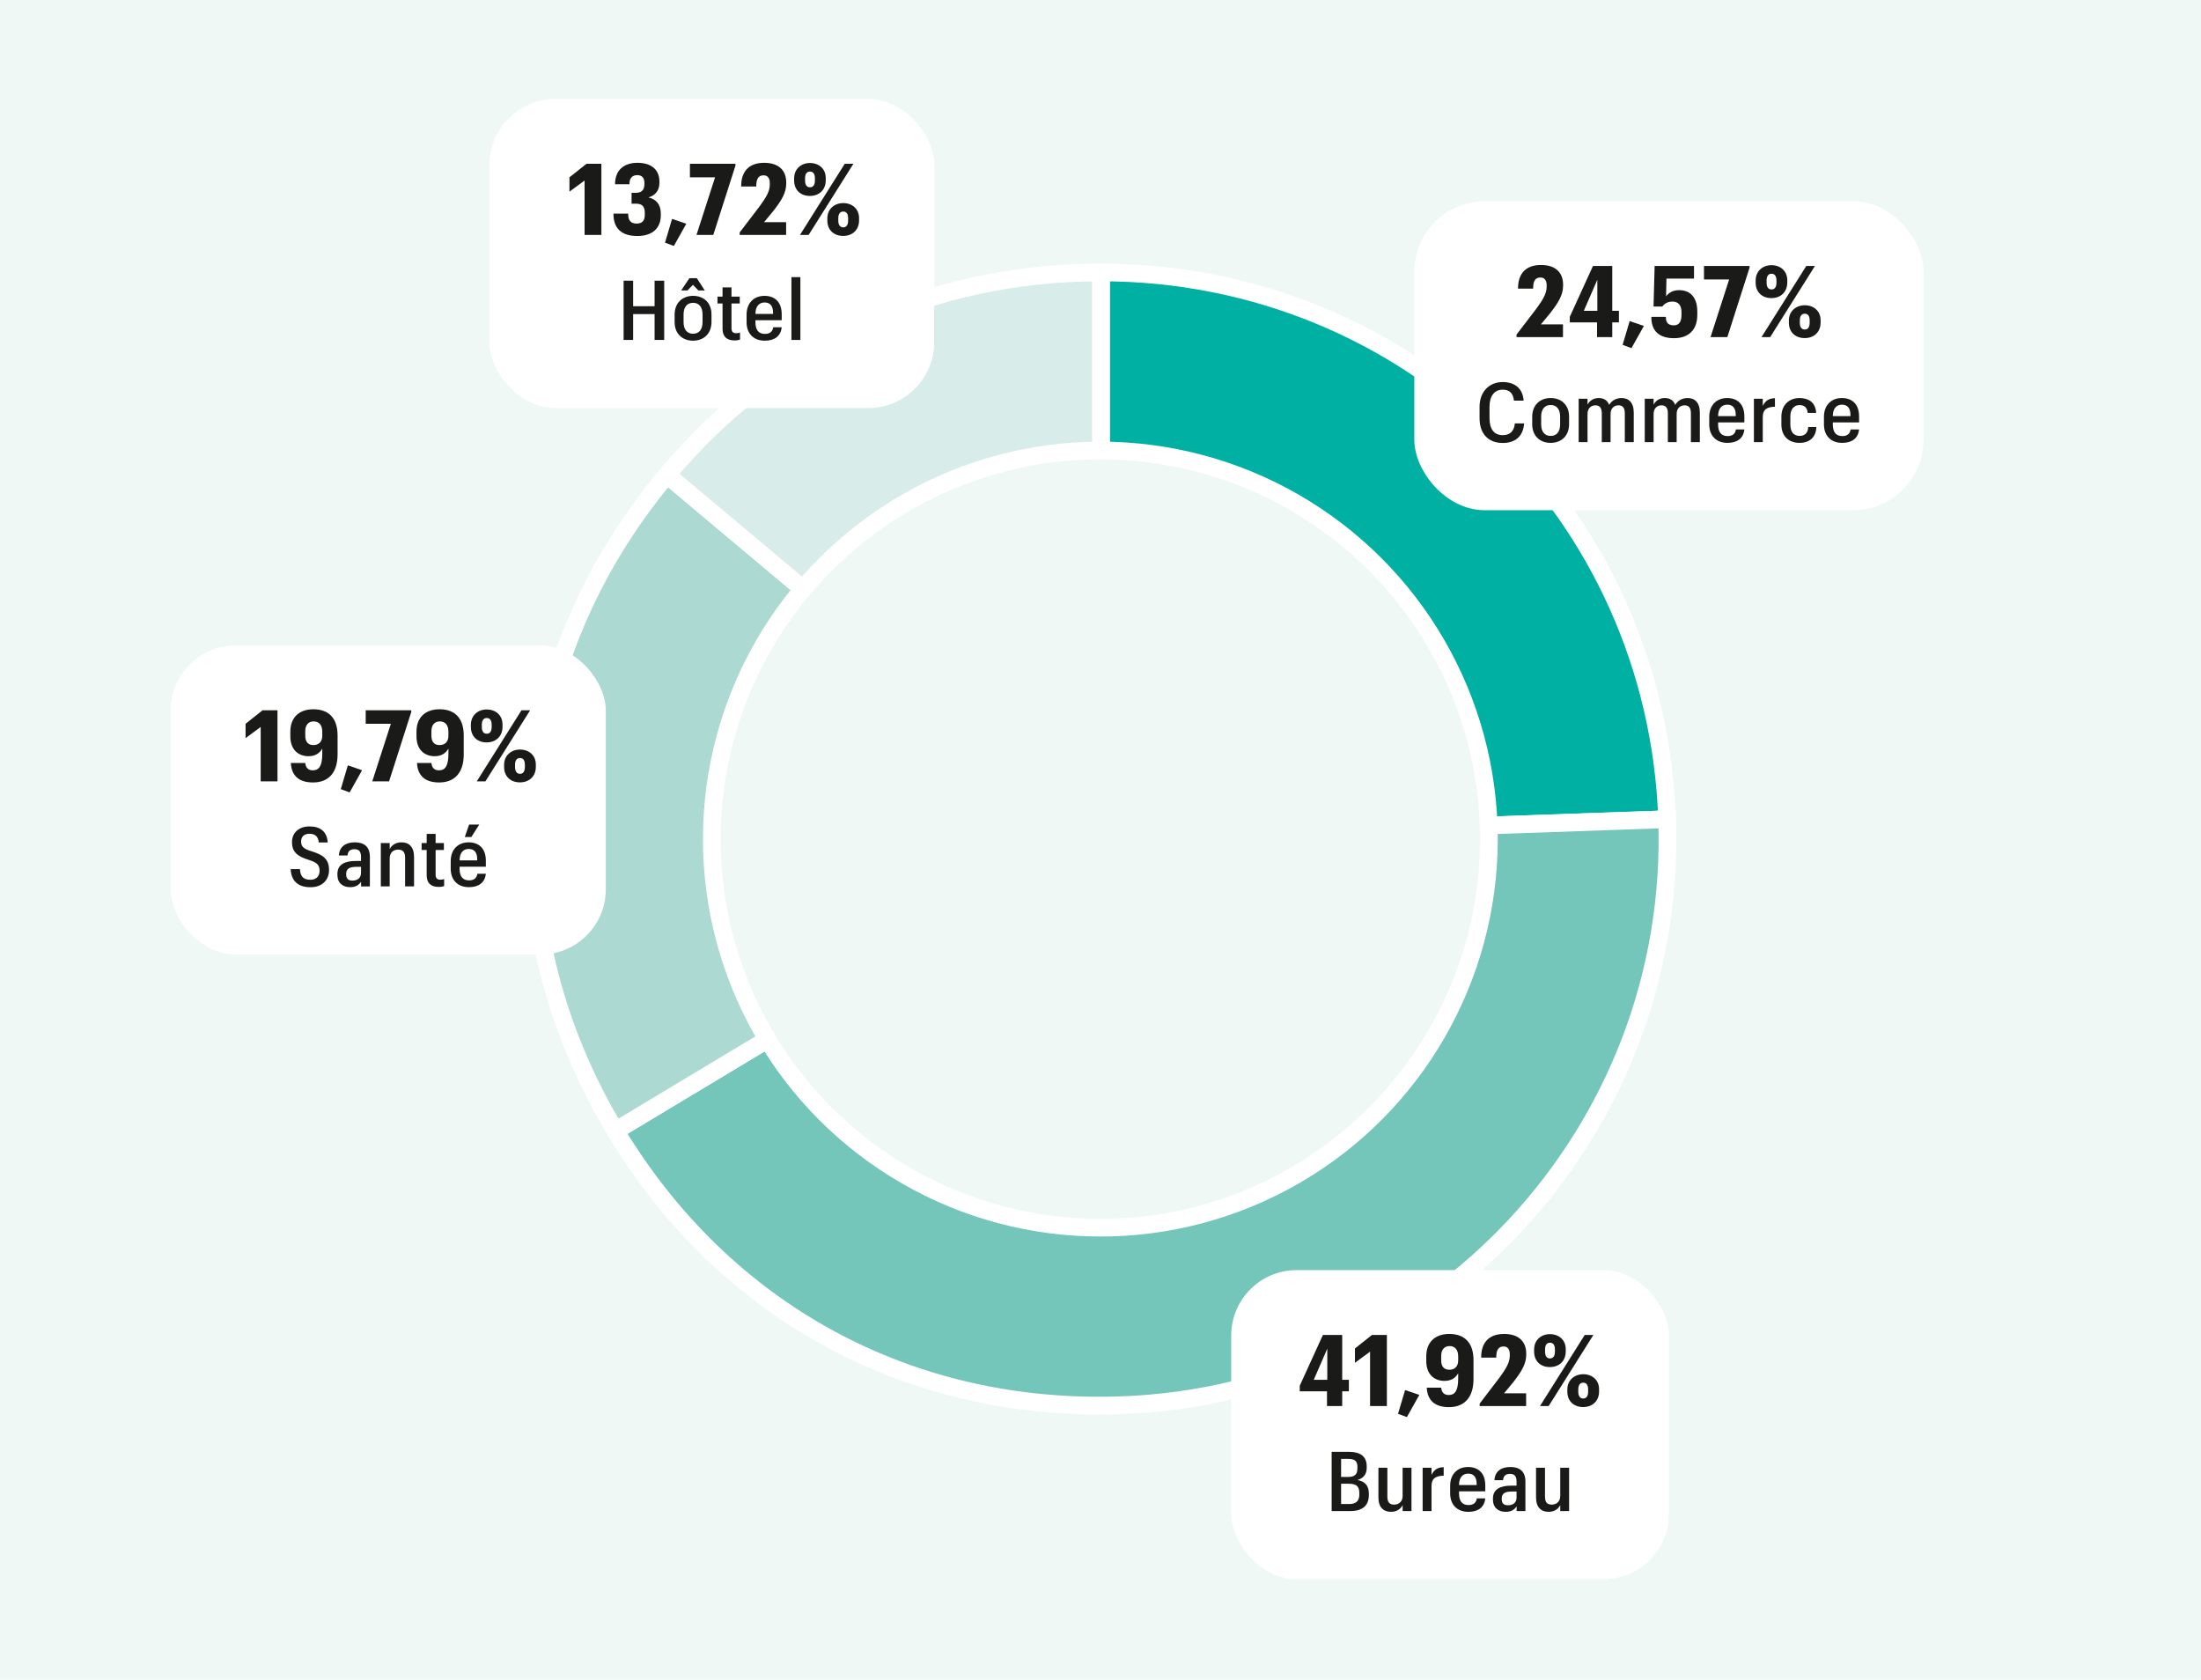 <?xml version="1.0" encoding="UTF-8"?><svg xmlns="http://www.w3.org/2000/svg" xmlns:xlink="http://www.w3.org/1999/xlink" viewBox="0 0 248.882 189.921"><defs><style>.cls-1{fill:#00b0a2;}.cls-1,.cls-2,.cls-3,.cls-4,.cls-5{stroke:#fff;stroke-miterlimit:10;stroke-width:2px;}.cls-1,.cls-3,.cls-4,.cls-5{fill-rule:evenodd;}.cls-2,.cls-6{fill:#f0f8f6;}.cls-7{fill:#1a1a18;}.cls-3{fill:#acd9d1;}.cls-4{fill:#d8ece9;}.cls-5{fill:#74c5ba;}.cls-8{filter:url(#outer-glow-1);}.cls-8,.cls-9,.cls-10,.cls-11{fill:#fff;}.cls-9{filter:url(#outer-glow-4);}.cls-10{filter:url(#outer-glow-2);}.cls-11{filter:url(#outer-glow-3);}</style><filter id="outer-glow-1" x="141.864" y="4.626" width="93.84" height="71.28" filterUnits="userSpaceOnUse"><feOffset dx="0" dy="0"/><feGaussianBlur result="blur" stdDeviation="5.993"/><feFlood flood-color="#1a1a18" flood-opacity=".1"/><feComposite in2="blur" operator="in"/><feComposite in="SourceGraphic"/></filter><filter id="outer-glow-2" x="125.165" y="129.528" width="77.76" height="63.12" filterUnits="userSpaceOnUse"><feOffset dx="0" dy="0"/><feGaussianBlur result="blur-2" stdDeviation="4.679"/><feFlood flood-color="#1a1a18" flood-opacity=".1"/><feComposite in2="blur-2" operator="in"/><feComposite in="SourceGraphic"/></filter><filter id="outer-glow-3" x="5.207" y="58.769" width="77.52" height="63.36" filterUnits="userSpaceOnUse"><feOffset dx="0" dy="0"/><feGaussianBlur result="blur-3" stdDeviation="4.665"/><feFlood flood-color="#1a1a18" flood-opacity=".1"/><feComposite in2="blur-3" operator="in"/><feComposite in="SourceGraphic"/></filter><filter id="outer-glow-4" x="41.053" y="-3.065" width="78.96" height="63.6" filterUnits="userSpaceOnUse"><feOffset dx="0" dy="0"/><feGaussianBlur result="blur-4" stdDeviation="4.716"/><feFlood flood-color="#1a1a18" flood-opacity=".1"/><feComposite in2="blur-4" operator="in"/><feComposite in="SourceGraphic"/></filter></defs><g id="fond"><rect class="cls-6" width="248.882" height="189.921"/></g><g id="graph"><path class="cls-1" d="M124.494,94.861V30.803c34.741,0,62.806,27.102,64.018,61.822l-64.018,2.236Z"/><path class="cls-5" d="M124.494,94.861l64.018-2.236c1.235,35.356-26.427,65.019-61.783,66.254-23.901.835-44.826-10.527-57.144-31.026l54.908-32.992Z"/><path class="cls-3" d="M124.494,94.861l-54.908,32.992c-14.413-23.987-12.151-52.73,5.837-74.167l49.071,41.175Z"/><path class="cls-4" d="M124.494,94.861l-49.071-41.175c12.462-14.851,29.684-22.882,49.071-22.882v64.058Z"/><circle class="cls-2" cx="124.425" cy="94.87" r="43.937"/></g><g id="Legendes"><rect class="cls-8" x="159.925" y="22.742" width="57.584" height="34.947" rx="7.982" ry="7.982"/><path class="cls-7" d="M171.484,37.831l2.261-2.958c.765-1.045,1.147-1.709,1.147-2.484v-.102c0-.607-.247-.911-.708-.911-.518,0-.821.326-.821,1.17v.09h-1.709v-.034c0-1.607.821-2.643,2.598-2.643,1.653,0,2.497.866,2.497,2.227v.112c0,1.08-.562,1.946-1.44,3.082l-1.068,1.293h2.496v1.44h-5.252v-.281Z"/><path class="cls-7" d="M180.588,36.449h-3.081v-.63l2.62-5.747h2.182v5.072h.754v1.305h-.754v1.664h-1.721v-1.664ZM180.622,35.144v-3.521l-1.529,3.521h1.529Z"/><path class="cls-7" d="M183.48,38.99l.798-2.688,1.608.551-1.405,2.508-1.001-.371Z"/><path class="cls-7" d="M186.729,35.874v-.045h1.643v.057c0,.573.259.899.899.899.596,0,.866-.416.866-1.191v-.315c0-.787-.383-1.181-1.013-1.181-.573,0-.911.236-1.158.562h-.989l.123-4.589h4.454v1.429h-3.115l-.045,2.002c.281-.371.731-.697,1.484-.697,1.26,0,2.047.832,2.047,2.417v.383c0,1.653-.945,2.632-2.632,2.632-1.721,0-2.564-.856-2.564-2.362Z"/><path class="cls-7" d="M195.526,31.601h-2.845v-1.529h5.15v.203l-2.508,7.838h-1.9l2.103-6.512Z"/><path class="cls-7" d="M198.524,31.961v-.247c0-1.046.776-1.732,1.788-1.732,1.013,0,1.788.652,1.788,1.698v.259c0,1.057-.72,1.766-1.799,1.766-1.068,0-1.777-.697-1.777-1.743ZM204.249,30.072h.979l-5.061,8.041h-.979l5.061-8.041ZM200.875,31.961v-.259c0-.483-.191-.753-.562-.753-.349,0-.551.27-.551.742v.27c0,.506.202.765.551.765.371,0,.562-.27.562-.765ZM202.281,36.493v-.259c0-1.046.798-1.721,1.799-1.721s1.788.652,1.788,1.687v.271c0,1.057-.731,1.754-1.799,1.754-1.08,0-1.788-.697-1.788-1.731ZM204.631,36.493v-.271c0-.483-.19-.753-.551-.753-.349,0-.562.259-.562.753v.271c0,.506.214.765.562.765.36,0,.551-.281.551-.765Z"/><path class="cls-7" d="M167.304,47.28v-1.283c0-1.705,1.097-2.801,2.614-2.801,1.274,0,2.268.637,2.37,2.099h-1.096c-.094-.844-.497-1.237-1.274-1.237-.928,0-1.489.712-1.489,1.93v1.293c0,1.228.515,1.921,1.499,1.921.759,0,1.292-.412,1.367-1.33h1.05c-.112,1.527-1.078,2.211-2.408,2.211-1.677,0-2.633-1.068-2.633-2.802Z"/><path class="cls-7" d="M173.257,47.973v-.853c0-1.32.881-2.117,2.089-2.117,1.209,0,2.08.787,2.08,2.099v.853c0,1.33-.881,2.117-2.089,2.117-1.218,0-2.08-.806-2.08-2.099ZM176.414,47.973v-.861c0-.844-.394-1.321-1.068-1.321-.674,0-1.077.477-1.077,1.312v.871c0,.825.384,1.312,1.077,1.312.685,0,1.068-.486,1.068-1.312Z"/><path class="cls-7" d="M178.51,45.087h1.002v.666c.206-.413.638-.75,1.256-.75.561,0,.983.234,1.19.777.3-.533.862-.777,1.405-.777.787,0,1.377.487,1.377,1.658v3.326h-1.012v-3.261c0-.627-.243-.899-.712-.899-.487,0-.899.328-.899.975v3.186h-.993v-3.261c0-.627-.253-.899-.721-.899-.478,0-.891.328-.891.975v3.186h-1.002v-4.9Z"/><path class="cls-7" d="M185.983,45.087h1.002v.666c.206-.413.638-.75,1.256-.75.561,0,.983.234,1.19.777.3-.533.862-.777,1.405-.777.787,0,1.377.487,1.377,1.658v3.326h-1.012v-3.261c0-.627-.243-.899-.712-.899-.487,0-.899.328-.899.975v3.186h-.993v-3.261c0-.627-.253-.899-.721-.899-.478,0-.891.328-.891.975v3.186h-1.002v-4.9Z"/><path class="cls-7" d="M193.276,47.964v-.844c0-1.32.843-2.117,2.023-2.117,1.078,0,1.949.609,1.949,2.08v.675h-2.971v.215c0,.919.385,1.331,1.078,1.331.561,0,.861-.263.936-.75h.956c-.103,1.012-.815,1.518-1.911,1.518-1.237,0-2.062-.768-2.062-2.107ZM194.278,47.046h1.996v-.103c0-.862-.384-1.19-.965-1.19s-1.031.394-1.031,1.293Z"/><path class="cls-7" d="M198.326,45.087h1.002v.807c.272-.562.665-.853,1.377-.872v.965c-.861.019-1.377.281-1.377,1.162v2.839h-1.002v-4.9Z"/><path class="cls-7" d="M201.433,47.983v-.862c0-1.358.909-2.117,2.042-2.117.966,0,1.809.422,1.893,1.677h-.965c-.056-.665-.431-.88-.918-.88-.618,0-1.04.449-1.04,1.302v.881c0,.899.412,1.302,1.068,1.302.496,0,.928-.28.955-1.002h.919c-.038,1.162-.778,1.789-1.893,1.789-1.19,0-2.062-.712-2.062-2.089Z"/><path class="cls-7" d="M206.247,47.964v-.844c0-1.32.843-2.117,2.023-2.117,1.078,0,1.949.609,1.949,2.08v.675h-2.971v.215c0,.919.385,1.331,1.078,1.331.561,0,.861-.263.936-.75h.956c-.103,1.012-.815,1.518-1.911,1.518-1.237,0-2.062-.768-2.062-2.107ZM207.249,47.046h1.996v-.103c0-.862-.384-1.19-.965-1.19s-1.031.394-1.031,1.293Z"/><rect class="cls-10" x="139.22" y="143.602" width="49.497" height="34.947" rx="7.401" ry="7.401"/><path class="cls-7" d="M150.052,157.309h-3.081v-.63l2.62-5.747h2.182v5.072h.754v1.305h-.754v1.664h-1.721v-1.664ZM150.086,156.004v-3.521l-1.529,3.521h1.529Z"/><path class="cls-7" d="M154.923,152.822l-1.709,1.26v-1.62l1.923-1.529h1.687v8.041h-1.9v-6.151Z"/><path class="cls-7" d="M158.085,159.85l.798-2.688,1.608.551-1.405,2.508-1.001-.371Z"/><path class="cls-7" d="M161.334,156.893h1.631c.045.528.326.832.855.832.72,0,1.068-.528,1.068-1.867v-.596c-.281.495-.742.866-1.552.866-1.136,0-2.058-.72-2.058-2.238v-.551c0-1.575.989-2.519,2.608-2.519,1.777,0,2.733,1.058,2.733,2.958v2.147c0,2.103-1.058,3.172-2.778,3.172-1.518,0-2.429-.697-2.508-2.204ZM162.965,153.282v.528c0,.697.326,1.058.922,1.058.585,0,1.001-.349,1.001-1.058v-.449c0-.787-.394-1.17-.979-1.17-.596,0-.944.428-.944,1.091Z"/><path class="cls-7" d="M167.316,158.692l2.261-2.958c.765-1.045,1.147-1.709,1.147-2.484v-.102c0-.607-.247-.911-.708-.911-.518,0-.821.326-.821,1.17v.09h-1.709v-.034c0-1.607.821-2.643,2.598-2.643,1.653,0,2.497.866,2.497,2.227v.112c0,1.08-.562,1.946-1.44,3.082l-1.068,1.293h2.496v1.44h-5.252v-.281Z"/><path class="cls-7" d="M173.473,152.822v-.247c0-1.046.776-1.732,1.788-1.732,1.013,0,1.788.652,1.788,1.698v.259c0,1.057-.72,1.766-1.799,1.766-1.068,0-1.777-.697-1.777-1.743ZM179.198,150.932h.979l-5.061,8.041h-.979l5.061-8.041ZM175.824,152.822v-.259c0-.483-.191-.753-.562-.753-.349,0-.551.27-.551.742v.27c0,.506.202.765.551.765.371,0,.562-.27.562-.765ZM177.23,157.354v-.259c0-1.046.798-1.721,1.799-1.721s1.788.652,1.788,1.687v.271c0,1.057-.731,1.754-1.799,1.754-1.08,0-1.788-.697-1.788-1.731ZM179.58,157.354v-.271c0-.483-.19-.753-.551-.753-.349,0-.562.259-.562.753v.271c0,.506.214.765.562.765.36,0,.551-.281.551-.765Z"/><path class="cls-7" d="M150.579,164.149h1.949c1.246,0,2.015.478,2.015,1.64v.179c0,.684-.338,1.152-1.04,1.367.843.169,1.283.628,1.283,1.546v.141c0,1.237-.759,1.827-2.108,1.827h-2.099v-6.699ZM152.434,166.988c.759,0,1.059-.29,1.059-.983v-.169c0-.674-.347-.89-1.068-.89h-.777v2.042h.787ZM152.575,170.052c.749,0,1.134-.347,1.134-1.078v-.168c0-.769-.356-1.05-1.19-1.05h-.871v2.296h.928Z"/><path class="cls-7" d="M159.606,170.848h-1.002v-.684c-.206.431-.646.768-1.312.768-.834,0-1.425-.487-1.425-1.62v-3.364h1.012v3.271c0,.618.234.899.769.899.524,0,.956-.338.956-.975v-3.195h1.002v4.9Z"/><path class="cls-7" d="M160.868,165.948h1.002v.807c.272-.562.665-.853,1.377-.872v.965c-.861.019-1.377.281-1.377,1.162v2.839h-1.002v-4.9Z"/><path class="cls-7" d="M163.979,168.825v-.844c0-1.32.843-2.117,2.023-2.117,1.077,0,1.949.609,1.949,2.08v.675h-2.97v.215c0,.919.384,1.331,1.077,1.331.561,0,.861-.263.936-.75h.956c-.103,1.012-.815,1.518-1.911,1.518-1.237,0-2.062-.768-2.062-2.107ZM164.982,167.907h1.995v-.103c0-.862-.384-1.19-.965-1.19s-1.03.394-1.03,1.293Z"/><path class="cls-7" d="M168.817,169.536v-.103c0-1.087.871-1.461,2.07-1.461h.6v-.44c0-.591-.188-.891-.75-.891-.496,0-.74.253-.777.713h-.975c.057-1.04.806-1.49,1.799-1.49,1.012,0,1.705.459,1.705,1.64v3.345h-.993v-.534c-.253.365-.59.618-1.246.618-.815,0-1.433-.459-1.433-1.395ZM171.487,169.312v-.675h-.562c-.702,0-1.114.206-1.114.769v.084c0,.459.206.702.702.702.571,0,.975-.29.975-.88Z"/><path class="cls-7" d="M177.43,170.848h-1.002v-.684c-.206.431-.646.768-1.312.768-.834,0-1.425-.487-1.425-1.62v-3.364h1.012v3.271c0,.618.234.899.769.899.524,0,.956-.338.956-.975v-3.195h1.002v4.9Z"/><rect class="cls-11" x="19.295" y="72.975" width="49.208" height="34.947" rx="7.379" ry="7.379"/><path class="cls-7" d="M29.477,82.194l-1.709,1.26v-1.62l1.923-1.529h1.687v8.041h-1.9v-6.151Z"/><path class="cls-7" d="M32.887,86.265h1.631c.045.528.326.832.855.832.72,0,1.068-.528,1.068-1.867v-.596c-.281.495-.742.866-1.552.866-1.136,0-2.058-.72-2.058-2.238v-.551c0-1.575.989-2.519,2.608-2.519,1.777,0,2.733,1.058,2.733,2.958v2.147c0,2.103-1.058,3.172-2.778,3.172-1.518,0-2.429-.697-2.508-2.204ZM34.518,82.655v.528c0,.697.326,1.058.922,1.058.585,0,1.001-.349,1.001-1.058v-.449c0-.787-.394-1.17-.979-1.17-.596,0-.944.428-.944,1.091Z"/><path class="cls-7" d="M38.536,89.222l.798-2.688,1.608.551-1.405,2.508-1.001-.371Z"/><path class="cls-7" d="M44.198,81.833h-2.845v-1.529h5.15v.203l-2.508,7.838h-1.9l2.103-6.512Z"/><path class="cls-7" d="M47.152,86.265h1.631c.045.528.326.832.855.832.72,0,1.068-.528,1.068-1.867v-.596c-.281.495-.742.866-1.552.866-1.136,0-2.058-.72-2.058-2.238v-.551c0-1.575.989-2.519,2.608-2.519,1.777,0,2.733,1.058,2.733,2.958v2.147c0,2.103-1.058,3.172-2.778,3.172-1.518,0-2.429-.697-2.508-2.204ZM48.783,82.655v.528c0,.697.326,1.058.922,1.058.585,0,1.001-.349,1.001-1.058v-.449c0-.787-.394-1.17-.979-1.17-.596,0-.944.428-.944,1.091Z"/><path class="cls-7" d="M53.246,82.194v-.247c0-1.046.776-1.732,1.788-1.732,1.013,0,1.788.652,1.788,1.698v.259c0,1.057-.72,1.766-1.799,1.766-1.068,0-1.777-.697-1.777-1.743ZM58.97,80.304h.979l-5.061,8.041h-.979l5.061-8.041ZM55.596,82.194v-.259c0-.483-.191-.753-.562-.753-.349,0-.551.27-.551.742v.27c0,.506.202.765.551.765.371,0,.562-.27.562-.765ZM57.003,86.726v-.259c0-1.046.798-1.721,1.799-1.721s1.788.652,1.788,1.687v.271c0,1.057-.731,1.754-1.799,1.754-1.08,0-1.788-.697-1.788-1.731ZM59.352,86.726v-.271c0-.483-.19-.753-.551-.753-.349,0-.562.259-.562.753v.271c0,.506.214.765.562.765.36,0,.551-.281.551-.765Z"/><path class="cls-7" d="M32.868,98.262h1.049c.047.769.319,1.208,1.199,1.208.6,0,1.022-.365,1.022-1.012,0-.702-.337-.955-1.255-1.246-1.219-.384-1.865-.853-1.865-2.005,0-1.049.778-1.77,1.978-1.77,1.228,0,1.986.591,2.061,1.817h-1.012c-.065-.712-.44-.983-1.049-.983-.609,0-.946.328-.946.862,0,.571.234.824,1.199,1.124,1.218.375,1.958.824,1.958,2.107,0,1.199-.844,1.949-2.09,1.949-1.48,0-2.191-.769-2.248-2.052Z"/><path class="cls-7" d="M38.153,98.909v-.103c0-1.087.871-1.461,2.07-1.461h.6v-.44c0-.591-.188-.891-.75-.891-.496,0-.74.253-.777.713h-.975c.057-1.04.806-1.49,1.799-1.49,1.012,0,1.705.459,1.705,1.64v3.345h-.993v-.534c-.253.365-.59.618-1.246.618-.815,0-1.433-.459-1.433-1.395ZM40.823,98.684v-.675h-.562c-.702,0-1.114.206-1.114.769v.084c0,.459.206.702.702.702.571,0,.975-.29.975-.88Z"/><path class="cls-7" d="M43.063,95.32h1.002v.685c.206-.422.656-.769,1.33-.769.854,0,1.425.506,1.425,1.668v3.316h-1.012v-3.251c0-.618-.244-.909-.787-.909-.534,0-.956.338-.956.984v3.176h-1.002v-4.9Z"/><path class="cls-7" d="M49.258,94.281v1.039h.936v.778h-.936v2.782c0,.403.168.581.515.581.188,0,.347-.028.45-.075v.797c-.122.047-.338.094-.618.094-.919,0-1.358-.478-1.358-1.312v-2.866h-.572v-.778h.572v-1.039h1.012Z"/><path class="cls-7" d="M50.966,98.197v-.844c0-1.32.843-2.117,2.023-2.117,1.078,0,1.949.609,1.949,2.08v.675h-2.971v.215c0,.919.385,1.331,1.078,1.331.561,0,.861-.263.936-.75h.956c-.103,1.012-.815,1.518-1.911,1.518-1.237,0-2.062-.768-2.062-2.107ZM51.968,97.279h1.996v-.103c0-.862-.384-1.19-.965-1.19s-1.031.394-1.031,1.293ZM53.046,93.231h1.143l-.89,1.405h-.74l.487-1.405Z"/><rect class="cls-9" x="55.339" y="11.19" width="50.297" height="34.947" rx="7.46" ry="7.46"/><path class="cls-7" d="M66.102,20.409l-1.709,1.26v-1.62l1.923-1.529h1.687v8.041h-1.9v-6.151Z"/><path class="cls-7" d="M69.369,24.199v-.045h1.665v.056c0,.686.27,1.068.955,1.068.63,0,.923-.337.923-.979v-.213c0-.731-.281-1.058-1.013-1.058h-.483v-1.226h.461c.697,0,.99-.338.99-.979v-.146c0-.573-.281-.877-.81-.877-.552,0-.878.338-.878.979v.057h-1.63v-.022c0-1.508.933-2.407,2.541-2.407,1.541,0,2.475.765,2.475,2.114v.146c0,.889-.473,1.44-1.249,1.653.855.18,1.406.787,1.406,1.799v.225c0,1.429-.923,2.34-2.654,2.34-1.799,0-2.699-.878-2.699-2.485Z"/><path class="cls-7" d="M75.197,27.437l.798-2.688,1.608.551-1.405,2.508-1.001-.371Z"/><path class="cls-7" d="M80.859,20.048h-2.845v-1.529h5.15v.203l-2.508,7.838h-1.9l2.103-6.512Z"/><path class="cls-7" d="M83.64,26.279l2.261-2.957c.765-1.046,1.147-1.71,1.147-2.485v-.102c0-.607-.247-.911-.708-.911-.518,0-.821.326-.821,1.17v.09h-1.709v-.034c0-1.607.821-2.643,2.598-2.643,1.653,0,2.497.866,2.497,2.227v.112c0,1.08-.562,1.946-1.44,3.082l-1.068,1.293h2.496v1.44h-5.252v-.281Z"/><path class="cls-7" d="M89.797,20.409v-.247c0-1.046.776-1.732,1.788-1.732,1.013,0,1.788.652,1.788,1.698v.259c0,1.057-.72,1.766-1.799,1.766-1.068,0-1.777-.697-1.777-1.743ZM95.521,18.519h.979l-5.061,8.041h-.979l5.061-8.041ZM92.147,20.409v-.259c0-.483-.191-.753-.562-.753-.349,0-.551.27-.551.742v.27c0,.506.202.765.551.765.371,0,.562-.27.562-.765ZM93.553,24.941v-.259c0-1.046.798-1.721,1.799-1.721s1.788.652,1.788,1.687v.271c0,1.057-.731,1.754-1.799,1.754-1.08,0-1.788-.697-1.788-1.731ZM95.903,24.941v-.271c0-.483-.19-.753-.551-.753-.349,0-.562.259-.562.753v.271c0,.506.214.765.562.765.36,0,.551-.281.551-.765Z"/><path class="cls-7" d="M70.515,31.736h1.078v2.886h2.426v-2.886h1.087v6.699h-1.087v-2.923h-2.426v2.923h-1.078v-6.699Z"/><path class="cls-7" d="M76.284,36.42v-.853c0-1.32.881-2.117,2.089-2.117,1.209,0,2.08.787,2.08,2.099v.853c0,1.33-.881,2.117-2.089,2.117-1.218,0-2.08-.806-2.08-2.099ZM77.952,31.455h.843l.899,1.387h-.722l-.618-.638-.618.638h-.712l.928-1.387ZM79.441,36.42v-.861c0-.844-.394-1.321-1.068-1.321-.674,0-1.077.477-1.077,1.312v.871c0,.825.384,1.312,1.077,1.312.685,0,1.068-.486,1.068-1.312Z"/><path class="cls-7" d="M82.714,32.495v1.039h.936v.778h-.936v2.782c0,.403.168.581.515.581.188,0,.347-.028.45-.075v.797c-.122.047-.338.094-.618.094-.919,0-1.358-.478-1.358-1.312v-2.866h-.572v-.778h.572v-1.039h1.012Z"/><path class="cls-7" d="M84.421,36.411v-.844c0-1.32.843-2.117,2.023-2.117,1.078,0,1.949.609,1.949,2.08v.675h-2.971v.215c0,.919.385,1.331,1.078,1.331.561,0,.861-.263.936-.75h.956c-.103,1.012-.815,1.518-1.911,1.518-1.237,0-2.062-.768-2.062-2.107ZM85.423,35.493h1.996v-.103c0-.862-.384-1.19-.965-1.19s-1.031.394-1.031,1.293Z"/><path class="cls-7" d="M89.491,31.333h1.013v7.102h-1.013v-7.102Z"/></g></svg>